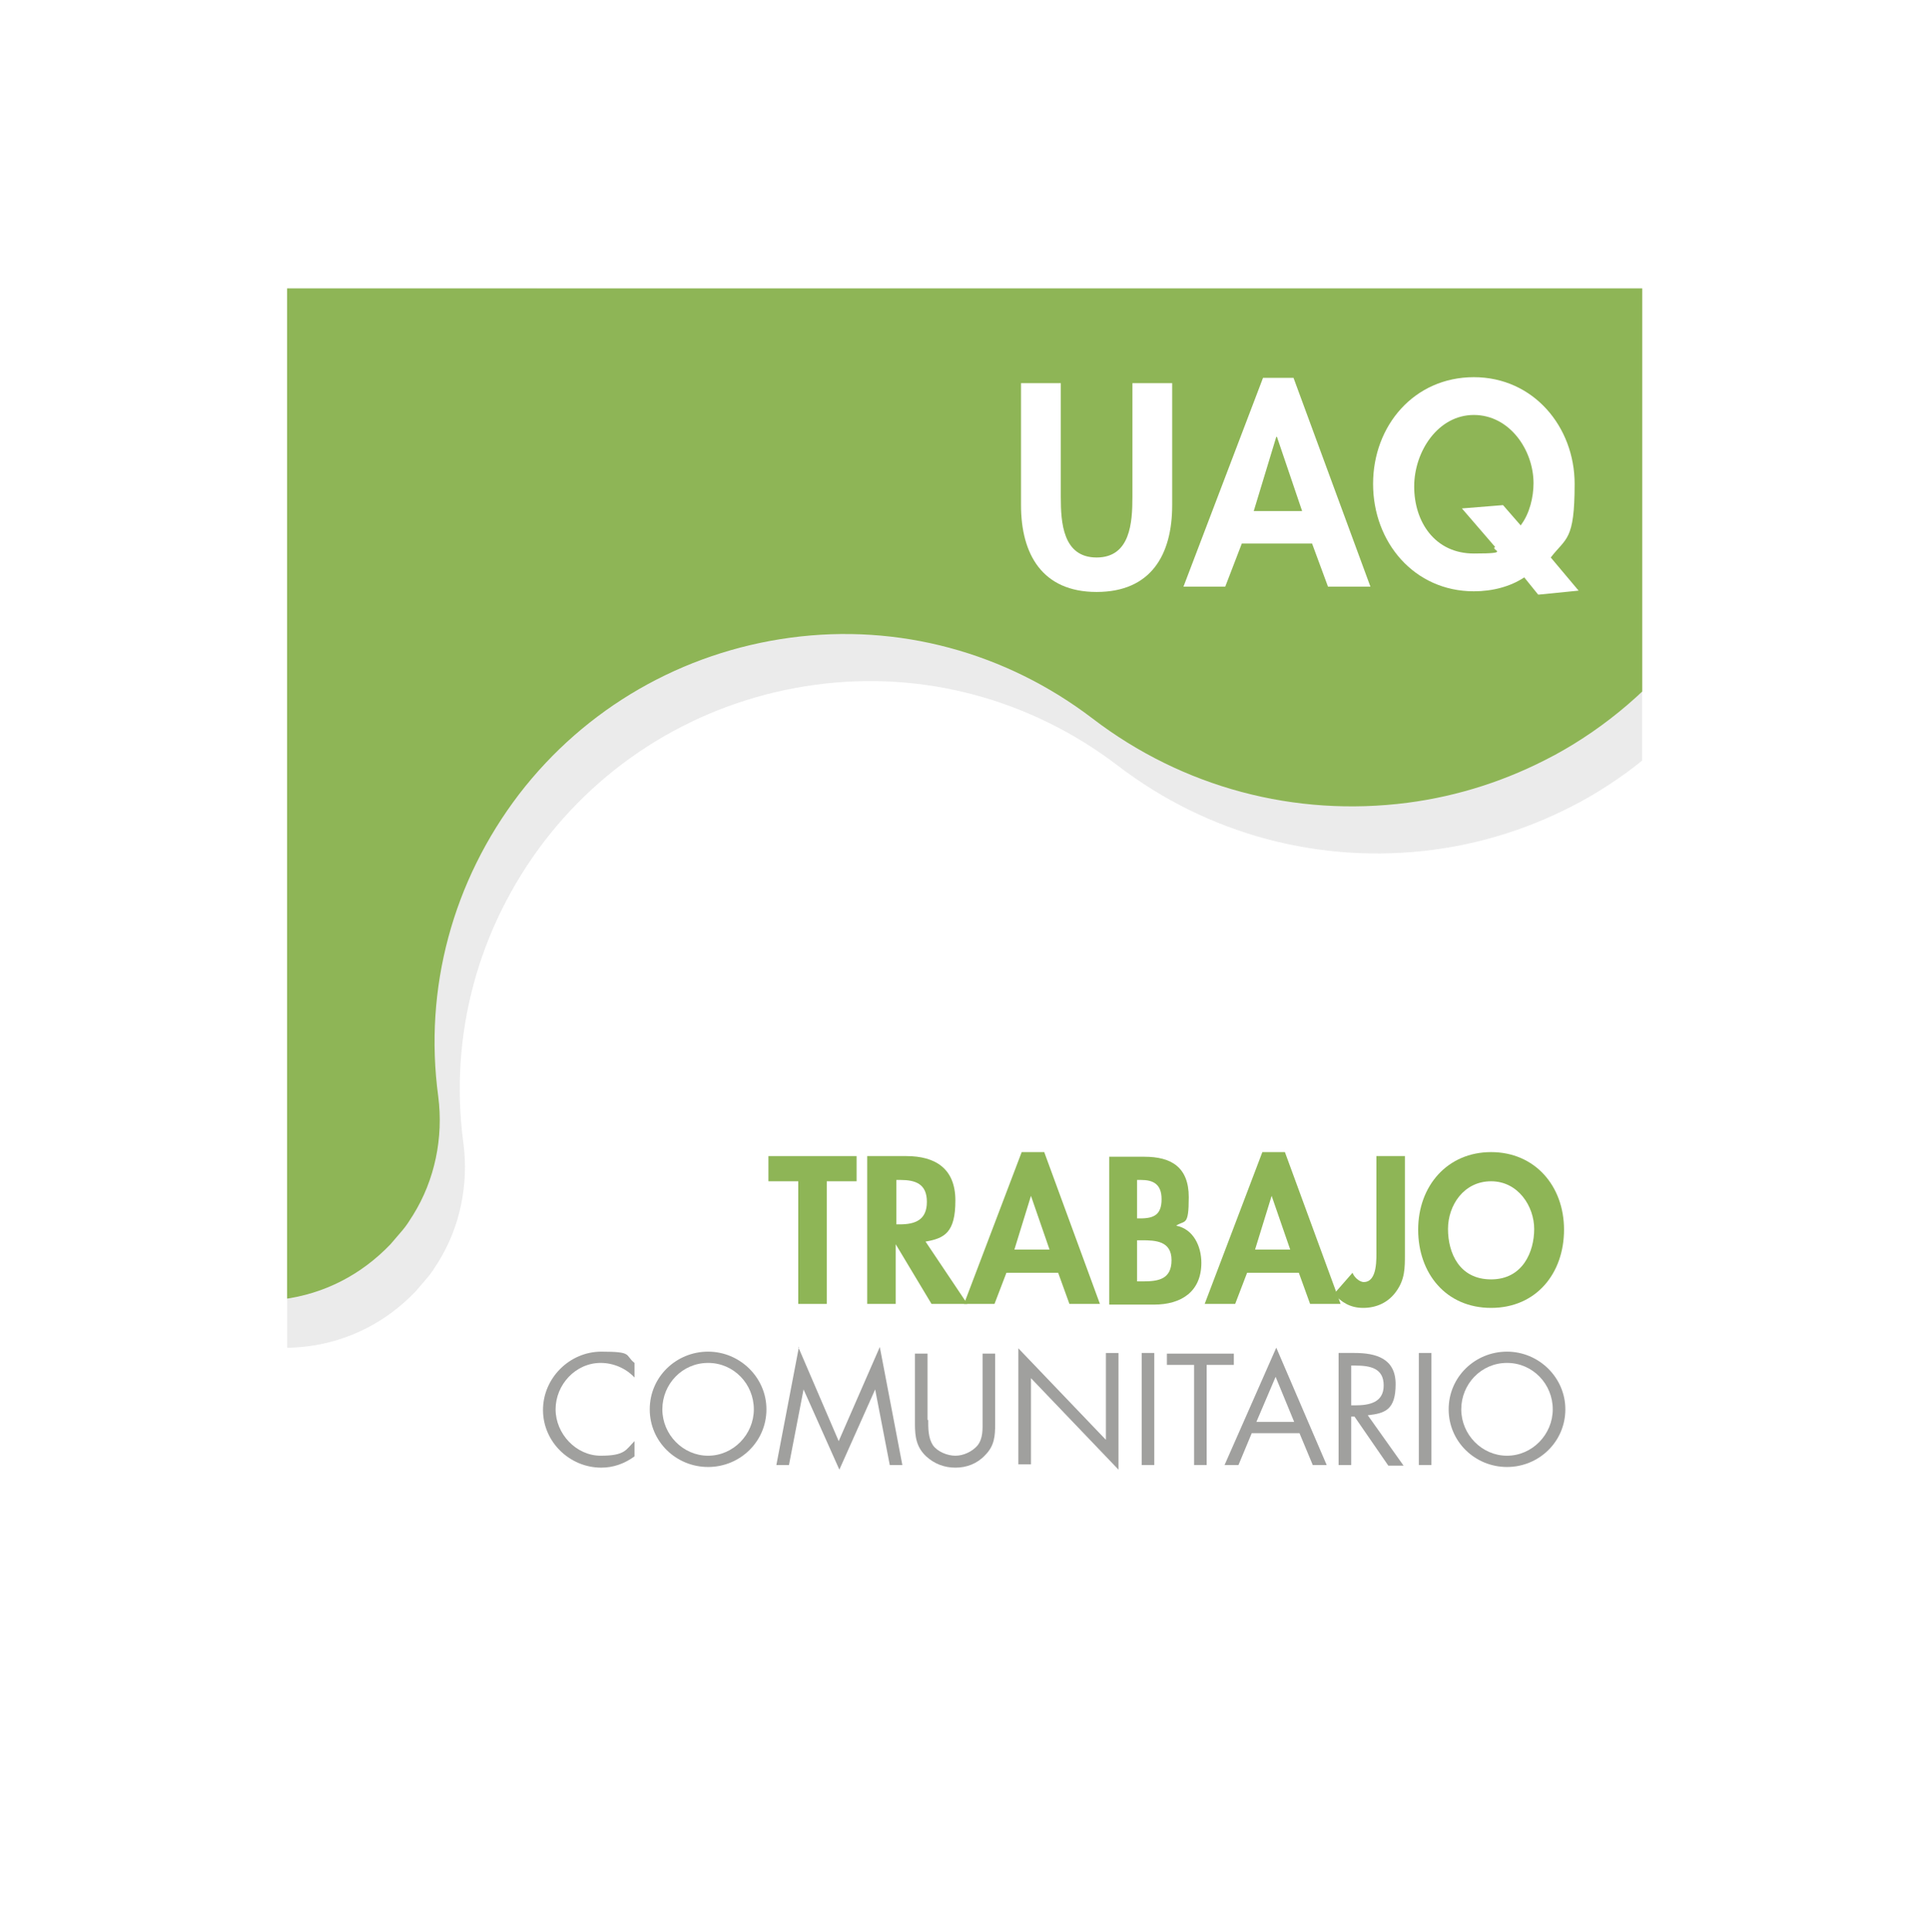 <?xml version="1.0" encoding="UTF-8"?>
<svg id="Capa_1" data-name="Capa 1" xmlns="http://www.w3.org/2000/svg" xmlns:xlink="http://www.w3.org/1999/xlink" viewBox="0 0 291.1 291.4">
  <defs>
    <style>
      .cls-1 {
        fill: none;
      }

      .cls-2 {
        fill: #8eb556;
      }

      .cls-3 {
        fill: #ddd;
      }

      .cls-4 {
        fill: #a0a09e;
      }

      .cls-5, .cls-6 {
        fill: #fff;
      }

      .cls-6 {
        filter: url(#drop-shadow-1);
      }

      .cls-7 {
        opacity: .6;
      }

      .cls-8 {
        clip-path: url(#clippath);
      }
    </style>
    <filter id="drop-shadow-1" x="0" y="0" width="291.1" height="291.4" filterUnits="userSpaceOnUse">
      <feOffset dx="0" dy="0"/>
      <feGaussianBlur result="blur" stdDeviation="14.4"/>
      <feFlood flood-color="#000" flood-opacity=".8"/>
      <feComposite in2="blur" operator="in"/>
      <feComposite in="SourceGraphic"/>
    </filter>
    <clipPath id="clippath">
      <rect class="cls-1" x="43.3" y="43.5" width="204.4" height="204.4" transform="translate(291 291.4) rotate(180)"/>
    </clipPath>
  </defs>
  <rect class="cls-6" x="43.3" y="43.5" width="204.4" height="204.4" transform="translate(291 291.4) rotate(180)"/>
  <g class="cls-8">
    <g class="cls-7">
      <path class="cls-3" d="M39.2,203c-4.7-.6-9.2-2.5-13-5.4-5.8-4.4-9.5-10.9-10.5-18.1h0c-1-7.5-3.3-14.6-6.8-21.1-4.1-7.7-9.8-14.4-16.8-19.7-13.1-10-29.3-14.4-45.6-12.2-7.2,1-14.4-1-20.2-5.4-5.8-4.4-9.5-10.9-10.5-18.1-1-7.2,1-14.4,5.4-20.2,4.4-5.8,10.9-9.5,18.1-10.5,16.3-2.2,30.9-10.5,40.9-23.6,5.4-7,9.1-14.9,11.1-23.4,1.7-7.2,2.1-14.7,1.1-22.2-.9-7.3,1-14.4,5.4-20.2,4.4-5.8,10.9-9.5,18.1-10.5,6.2-.8,12.6.5,17.9,3.8.8.5,1.6,1,2.3,1.6.7.6,1.5,1.2,2.1,1.8,4.6,4.3,7.5,10.1,8.3,16.3,2.2,16.3,10.6,30.9,23.6,40.9,13.1,10,29.3,14.4,45.6,12.2,16.3-2.2,30.9-10.6,40.9-23.6,10.4-13.6,25.5-22.3,42.6-24.6,7.7-1,15.5-.6,23.1,1.1h.2c8.8,2.1,16.9,6,24.2,11.6,13.6,10.4,22.3,25.6,24.6,42.6,2.2,17-2.3,33.9-12.7,47.5-5.6,7.2-12.4,13.1-20.3,17.4h0s-.2.1-.2.1c-6.9,3.7-14.3,6.1-22,7.1-17,2.2-33.9-2.3-47.5-12.7-13.1-10-29.3-14.4-45.6-12.2-16.3,2.2-30.9,10.6-40.9,23.6-10,13.1-14.4,29.3-12.2,45.6.8,6.2-.5,12.6-3.8,17.9-.5.8-1,1.6-1.6,2.3-.6.7-1.2,1.4-1.8,2.1-4.4,4.6-10,7.5-16.3,8.3-2.4.3-4.8.3-7.2,0ZM18.2,179.1"/>
    </g>
    <path class="cls-2" d="M35.4,195.9c-4.7-.6-9.2-2.5-13-5.4-5.8-4.4-9.5-10.9-10.5-18.1h0c-1-7.5-3.3-14.6-6.8-21.1-4.1-7.7-9.8-14.4-16.8-19.7-13.1-10-29.3-14.4-45.6-12.2-7.2,1-14.4-1-20.2-5.4-5.8-4.4-9.5-10.9-10.5-18.1-1-7.2,1-14.4,5.4-20.2,4.4-5.8,10.9-9.5,18.1-10.5,16.3-2.2,30.9-10.5,40.9-23.6,5.4-7,9.1-14.9,11.1-23.4,1.7-7.2,2.1-14.7,1.1-22.2-.9-7.3,1-14.4,5.4-20.2,4.4-5.8,10.9-9.5,18.1-10.5,6.2-.8,12.6.5,17.9,3.8.8.5,1.6,1,2.3,1.6.7.6,1.5,1.2,2.1,1.8,4.6,4.3,7.5,10.1,8.3,16.3,2.2,16.3,10.6,30.9,23.6,40.9,13.1,10,29.3,14.4,45.6,12.2,16.3-2.2,30.9-10.6,40.9-23.6,10.4-13.6,25.5-22.3,42.6-24.6,7.7-1,15.5-.6,23.1,1.1h.2c8.8,2.1,16.9,6,24.2,11.6,13.6,10.4,22.3,25.6,24.6,42.6,2.2,17-2.3,33.9-12.7,47.5-5.6,7.2-12.4,13.1-20.3,17.4h0s-.2.1-.2.1c-6.9,3.7-14.3,6.1-22,7.1-17,2.2-33.9-2.3-47.5-12.7-13.1-10-29.3-14.4-45.6-12.2-16.3,2.2-30.9,10.6-40.9,23.6-10,13.1-14.4,29.3-12.2,45.6.8,6.2-.5,12.6-3.8,17.9-.5.8-1,1.6-1.6,2.3-.6.7-1.2,1.4-1.8,2.1-4.4,4.6-10,7.5-16.3,8.3-2.4.3-4.8.3-7.2,0ZM14.4,172"/>
  </g>
  <g>
    <path class="cls-5" d="M154,57.8h6v17.2c0,3.8.3,9.1,5.4,9.1s5.4-5.3,5.4-9.1v-17.2h6v18.4c0,7.5-3.2,13.1-11.4,13.1s-11.4-5.7-11.4-13.1v-18.4Z"/>
    <path class="cls-5" d="M187.3,82l-2.5,6.5h-6.3l12-31.5h4.6l11.6,31.5h-6.4l-2.4-6.5h-10.7ZM192.5,65.9h0l-3.4,11.2h7.3l-3.8-11.2Z"/>
    <path class="cls-5" d="M232,89.7l-2.1-2.6c-2.1,1.4-4.8,2.1-7.6,2.1-9,0-15.2-7.4-15.2-16.2s6.2-16.1,15.2-16.1,15.2,7.5,15.2,16.1-1.3,8.1-3.6,11.1l4.2,5-6,.6ZM229.4,79.2c1.3-1.7,1.9-4.2,1.9-6.3,0-5-3.6-10.3-9-10.3s-9,5.5-9,10.8,3.1,10.1,9,10.1,2.4-.5,3.2-1l-5-5.8,6.2-.5,2.7,3.1Z"/>
  </g>
  <g>
    <path class="cls-2" d="M124.7,196.7h-4.3v-18.5h-4.5v-3.8h13.3v3.8h-4.5v18.5Z"/>
    <path class="cls-2" d="M145.8,196.7h-5.3l-5.4-9h0v9h-4.3v-22.3h5.9c4.4,0,7.4,1.9,7.4,6.7s-1.6,5.7-4.5,6.2l6.3,9.4ZM135.1,184.7h.6c2.4,0,4.1-.7,4.1-3.4s-1.7-3.3-4-3.3h-.6v6.7Z"/>
    <path class="cls-2" d="M151.8,192l-1.8,4.7h-4.6l8.7-22.9h3.4l8.4,22.9h-4.6l-1.7-4.7h-7.7ZM155.5,180.4h0l-2.5,8.1h5.3l-2.8-8.1Z"/>
    <path class="cls-2" d="M167.2,174.5h5.4c4.1,0,6.7,1.6,6.7,6.1s-.6,3.4-1.9,4.3c2.6.5,3.8,3.1,3.8,5.6,0,4.4-3.1,6.3-7.1,6.3h-6.8v-22.3ZM171.5,183.8h.5c2.1,0,3.2-.6,3.2-2.9s-1.3-2.9-3.1-2.9h-.6v5.8ZM171.5,193.3h.9c2.3,0,4.3-.3,4.3-3.2s-2.4-3-4.5-3h-.7v6.2Z"/>
    <path class="cls-2" d="M188.1,192l-1.8,4.7h-4.6l8.7-22.9h3.4l8.4,22.9h-4.6l-1.7-4.7h-7.7ZM191.8,180.4h0l-2.5,8.1h5.3l-2.8-8.1Z"/>
    <path class="cls-2" d="M211.9,189.2c0,2.1,0,3.8-1.3,5.6-1.2,1.7-3,2.5-5,2.5s-3.3-.9-4.4-2.1l2.8-3.2c.2.6,1,1.4,1.7,1.4,2.1,0,1.9-3.6,1.9-5v-14h4.3v14.7Z"/>
    <path class="cls-2" d="M224.9,197.3c-6.8,0-11-5.2-11-11.8s4.4-11.7,11-11.7,11,5.1,11,11.7-4.2,11.8-11,11.8ZM224.9,178.2c-4.1,0-6.5,3.6-6.5,7.2s1.7,7.6,6.5,7.6,6.5-4.2,6.5-7.6-2.4-7.2-6.5-7.2Z"/>
  </g>
  <g>
    <path class="cls-4" d="M95.7,207.8c-1.3-1.4-3.2-2.2-5.1-2.2-3.8,0-6.8,3.3-6.8,7s3.1,7,6.8,7,3.8-.9,5.1-2.2v2.3c-1.5,1.1-3.2,1.7-5,1.7-4.8,0-8.8-3.9-8.8-8.7s4-8.8,8.8-8.8,3.5.5,5,1.7v2.3Z"/>
    <path class="cls-4" d="M115.6,212.6c0,4.9-4,8.7-8.8,8.7s-8.8-3.8-8.8-8.7,4-8.7,8.8-8.7,8.8,3.9,8.8,8.7ZM99.9,212.6c0,3.8,3.1,7,6.9,7s6.9-3.2,6.9-7-3-7-6.9-7-6.9,3.2-6.9,7Z"/>
    <path class="cls-4" d="M120.4,203.2l6.1,14.2,6.2-14.2,3.4,17.8h-1.9l-2.2-11.4h0l-5.4,12.1-5.4-12.1h0l-2.2,11.4h-1.9l3.4-17.8Z"/>
    <path class="cls-4" d="M140,214.2c0,1.3,0,2.7.7,3.8.7,1,2.2,1.6,3.4,1.6s2.5-.6,3.3-1.5c.9-1.1.8-2.5.8-3.9v-10h1.9v10.6c0,1.8-.1,3.3-1.5,4.7-1.2,1.3-2.8,1.9-4.5,1.9s-3.2-.6-4.4-1.7c-1.5-1.4-1.7-3-1.7-4.9v-10.6h1.9v10Z"/>
    <path class="cls-4" d="M153.6,203.4l13.2,13.8v-13.1h1.9v17.6l-13.2-13.8v13h-1.9v-17.6Z"/>
    <path class="cls-4" d="M174.1,221h-1.9v-16.9h1.9v16.9Z"/>
    <path class="cls-4" d="M182,221h-1.9v-15.1h-4.1v-1.7h10.1v1.7h-4.1v15.1Z"/>
    <path class="cls-4" d="M188.8,216.2l-2,4.8h-2.1l7.8-17.7,7.6,17.7h-2.1l-2-4.8h-7.2ZM192.4,207.7l-2.9,6.8h5.7l-2.8-6.8Z"/>
    <path class="cls-4" d="M203.8,221h-1.9v-16.9h2.4c3.2,0,6.2.8,6.2,4.7s-1.6,4.4-4.2,4.7l5.4,7.6h-2.3l-5.1-7.4h-.5v7.4ZM203.8,212h.6c2.1,0,4.3-.4,4.3-3s-2-3-4.3-3h-.6v6.1Z"/>
    <path class="cls-4" d="M215.9,221h-1.9v-16.9h1.9v16.9Z"/>
    <path class="cls-4" d="M236.1,212.6c0,4.9-4,8.7-8.8,8.7s-8.8-3.8-8.8-8.7,4-8.7,8.8-8.7,8.8,3.9,8.8,8.7ZM220.4,212.6c0,3.8,3.1,7,6.9,7s6.9-3.2,6.9-7-3-7-6.9-7-6.9,3.2-6.9,7Z"/>
  </g>
</svg>